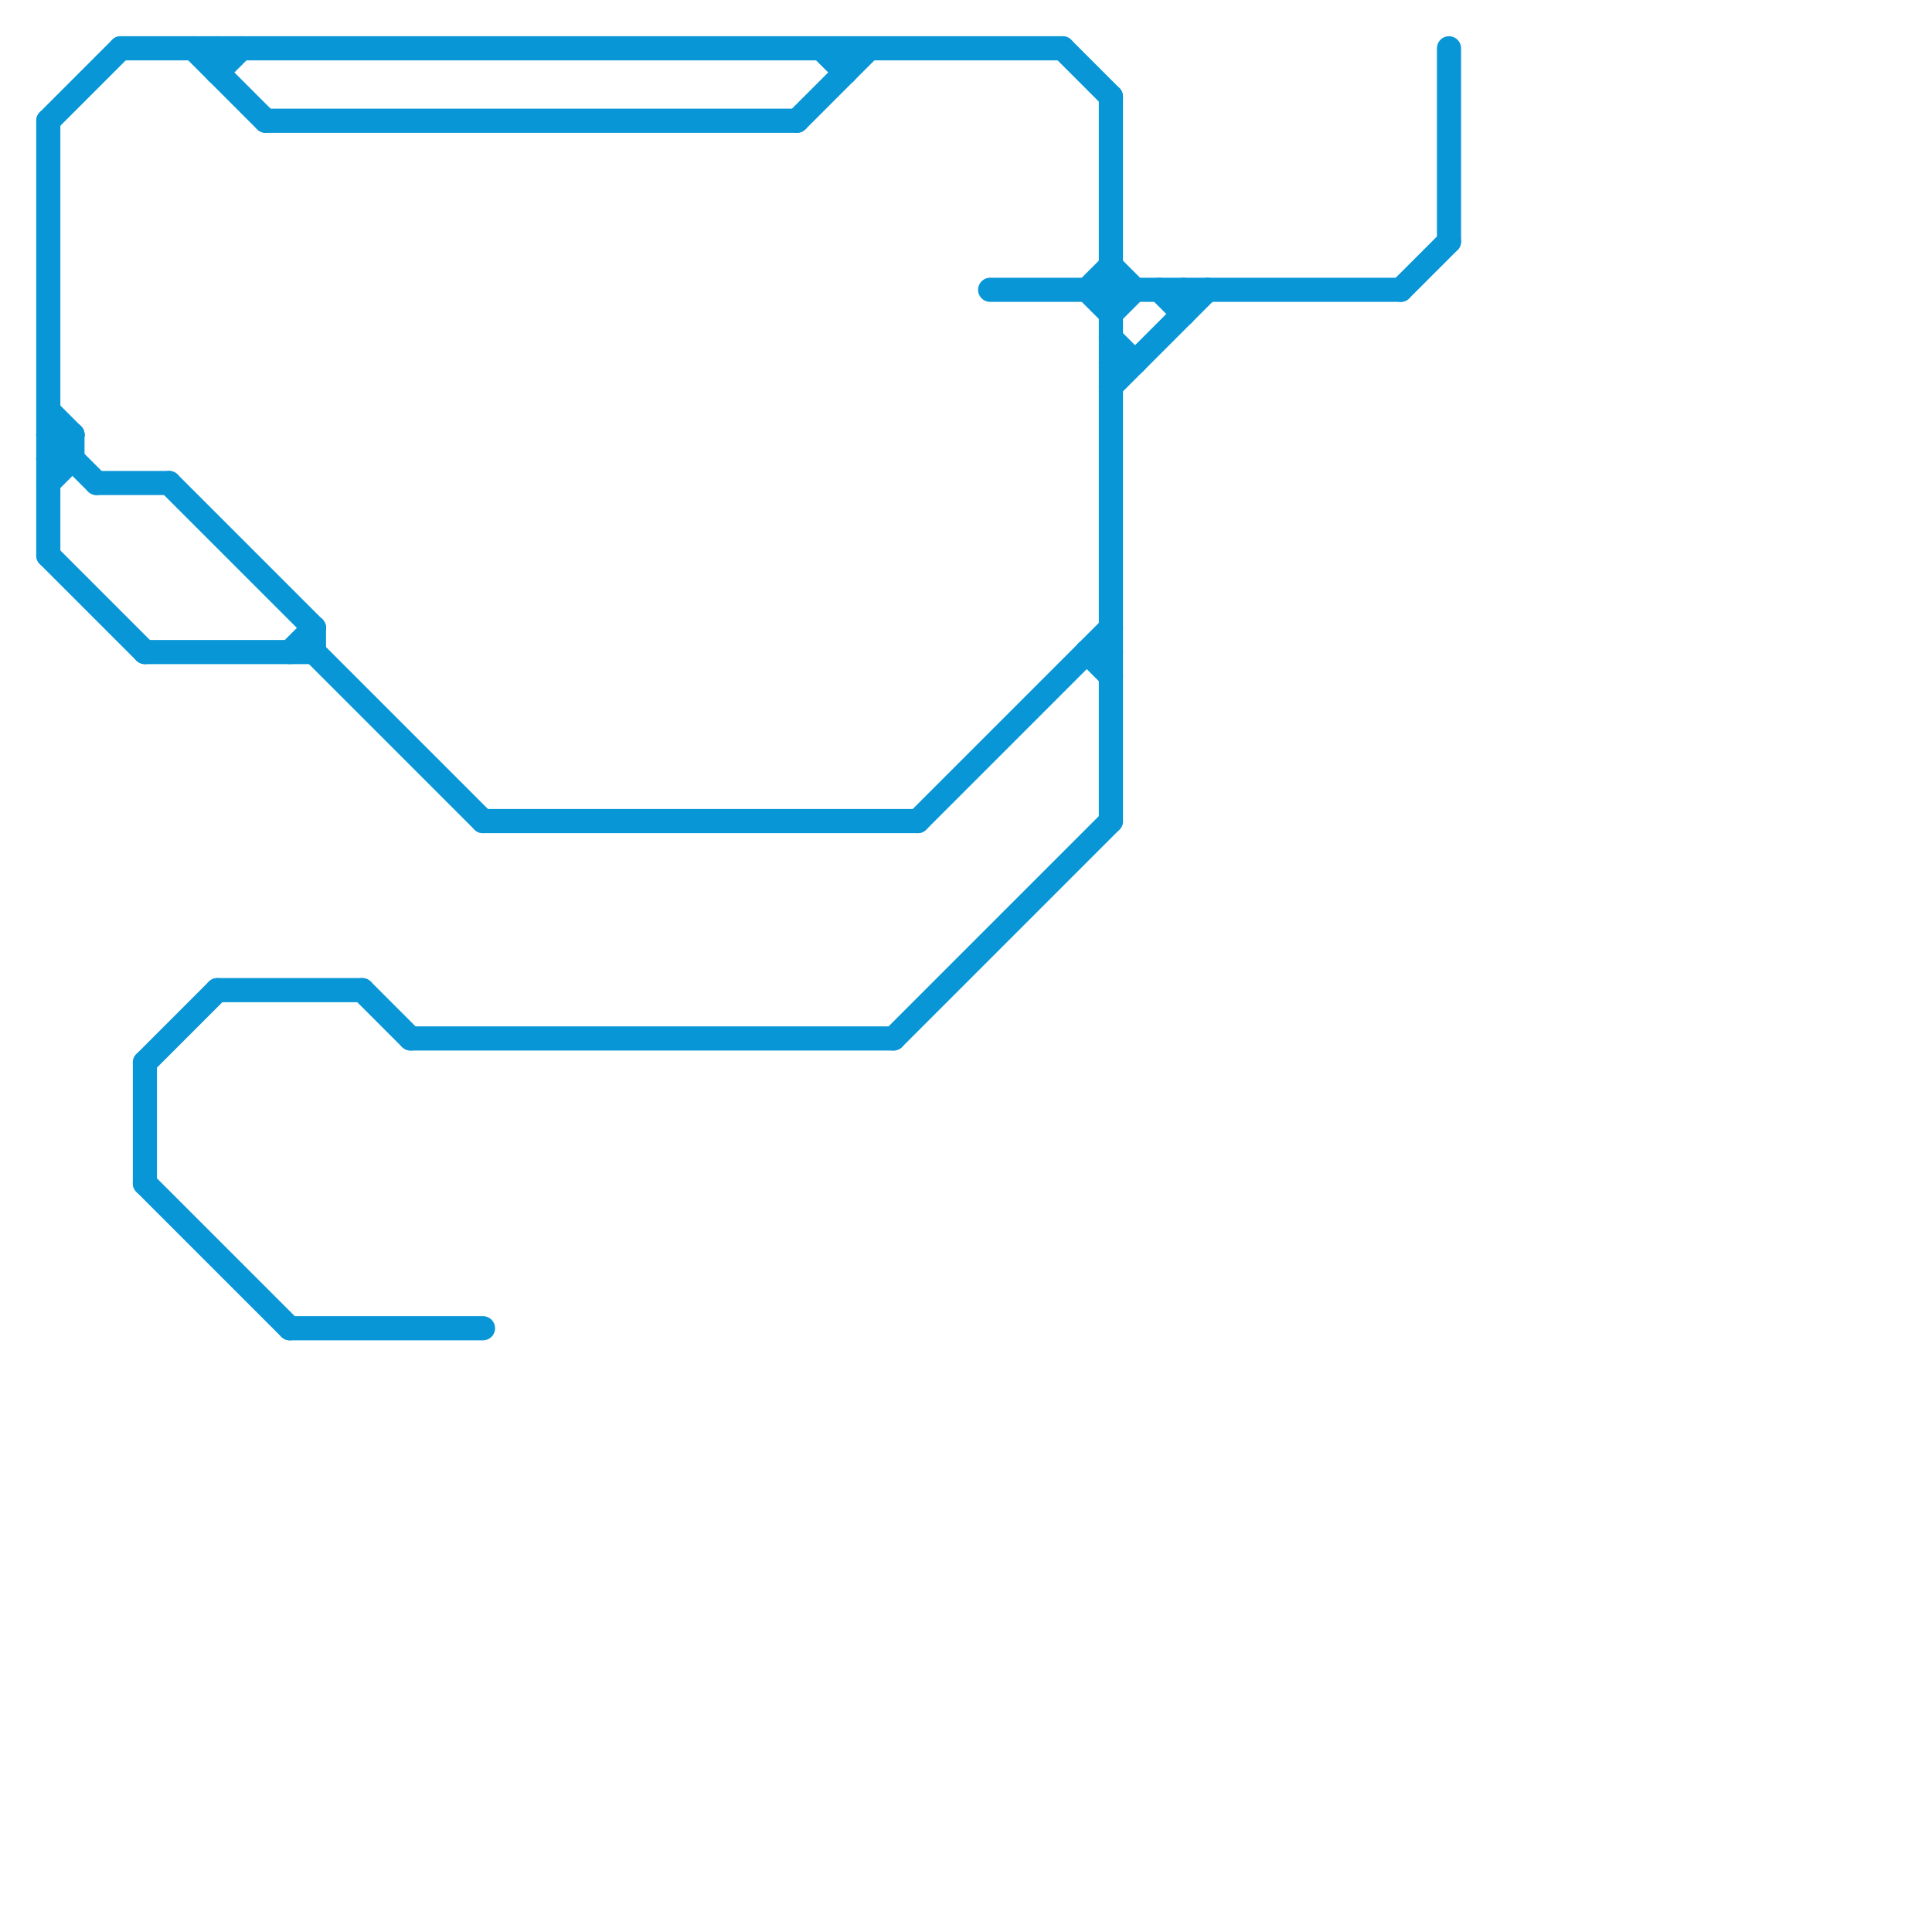 
<svg version="1.1" xmlns="http://www.w3.org/2000/svg" viewBox="0 0 80 80">
<style>text { font: 1px Helvetica; font-weight: 600; white-space: pre; dominant-baseline: central; } line { stroke-width: 1; fill: none; stroke-linecap: round; stroke-linejoin: round; } .c0 { stroke: #0896d7 }</style><defs><g id="wm-xf"><circle r="1.2" fill="#000"/><circle r="0.9" fill="#fff"/><circle r="0.6" fill="#000"/><circle r="0.3" fill="#fff"/></g><g id="wm"><circle r="0.6" fill="#000"/><circle r="0.3" fill="#fff"/></g></defs><line class="c0" x1="2" y1="5" x2="2" y2="23"/><line class="c0" x1="6" y1="49" x2="12" y2="55"/><line class="c0" x1="45" y1="27" x2="46" y2="28"/><line class="c0" x1="46" y1="11" x2="47" y2="12"/><line class="c0" x1="60" y1="2" x2="60" y2="10"/><line class="c0" x1="4" y1="20" x2="7" y2="20"/><line class="c0" x1="34" y1="2" x2="35" y2="3"/><line class="c0" x1="45" y1="12" x2="46" y2="13"/><line class="c0" x1="12" y1="55" x2="20" y2="55"/><line class="c0" x1="44" y1="2" x2="46" y2="4"/><line class="c0" x1="46" y1="16" x2="50" y2="12"/><line class="c0" x1="41" y1="12" x2="58" y2="12"/><line class="c0" x1="7" y1="20" x2="13" y2="26"/><line class="c0" x1="15" y1="41" x2="17" y2="43"/><line class="c0" x1="5" y1="2" x2="44" y2="2"/><line class="c0" x1="2" y1="17" x2="3" y2="18"/><line class="c0" x1="6" y1="44" x2="6" y2="49"/><line class="c0" x1="2" y1="19" x2="3" y2="18"/><line class="c0" x1="8" y1="2" x2="11" y2="5"/><line class="c0" x1="6" y1="27" x2="13" y2="27"/><line class="c0" x1="45" y1="27" x2="46" y2="27"/><line class="c0" x1="58" y1="12" x2="60" y2="10"/><line class="c0" x1="6" y1="44" x2="9" y2="41"/><line class="c0" x1="37" y1="43" x2="46" y2="34"/><line class="c0" x1="9" y1="41" x2="15" y2="41"/><line class="c0" x1="20" y1="34" x2="38" y2="34"/><line class="c0" x1="2" y1="5" x2="5" y2="2"/><line class="c0" x1="9" y1="3" x2="10" y2="2"/><line class="c0" x1="46" y1="15" x2="47" y2="15"/><line class="c0" x1="46" y1="13" x2="47" y2="12"/><line class="c0" x1="46" y1="4" x2="46" y2="34"/><line class="c0" x1="3" y1="18" x2="3" y2="19"/><line class="c0" x1="48" y1="12" x2="49" y2="13"/><line class="c0" x1="9" y1="2" x2="9" y2="3"/><line class="c0" x1="2" y1="18" x2="3" y2="18"/><line class="c0" x1="17" y1="43" x2="37" y2="43"/><line class="c0" x1="13" y1="26" x2="13" y2="27"/><line class="c0" x1="2" y1="20" x2="3" y2="19"/><line class="c0" x1="2" y1="18" x2="4" y2="20"/><line class="c0" x1="38" y1="34" x2="46" y2="26"/><line class="c0" x1="45" y1="12" x2="46" y2="11"/><line class="c0" x1="46" y1="14" x2="47" y2="15"/><line class="c0" x1="49" y1="12" x2="49" y2="13"/><line class="c0" x1="2" y1="23" x2="6" y2="27"/><line class="c0" x1="11" y1="5" x2="33" y2="5"/><line class="c0" x1="12" y1="27" x2="13" y2="26"/><line class="c0" x1="33" y1="5" x2="36" y2="2"/><line class="c0" x1="35" y1="2" x2="35" y2="3"/><line class="c0" x1="2" y1="19" x2="3" y2="19"/><line class="c0" x1="13" y1="27" x2="20" y2="34"/>
</svg>
